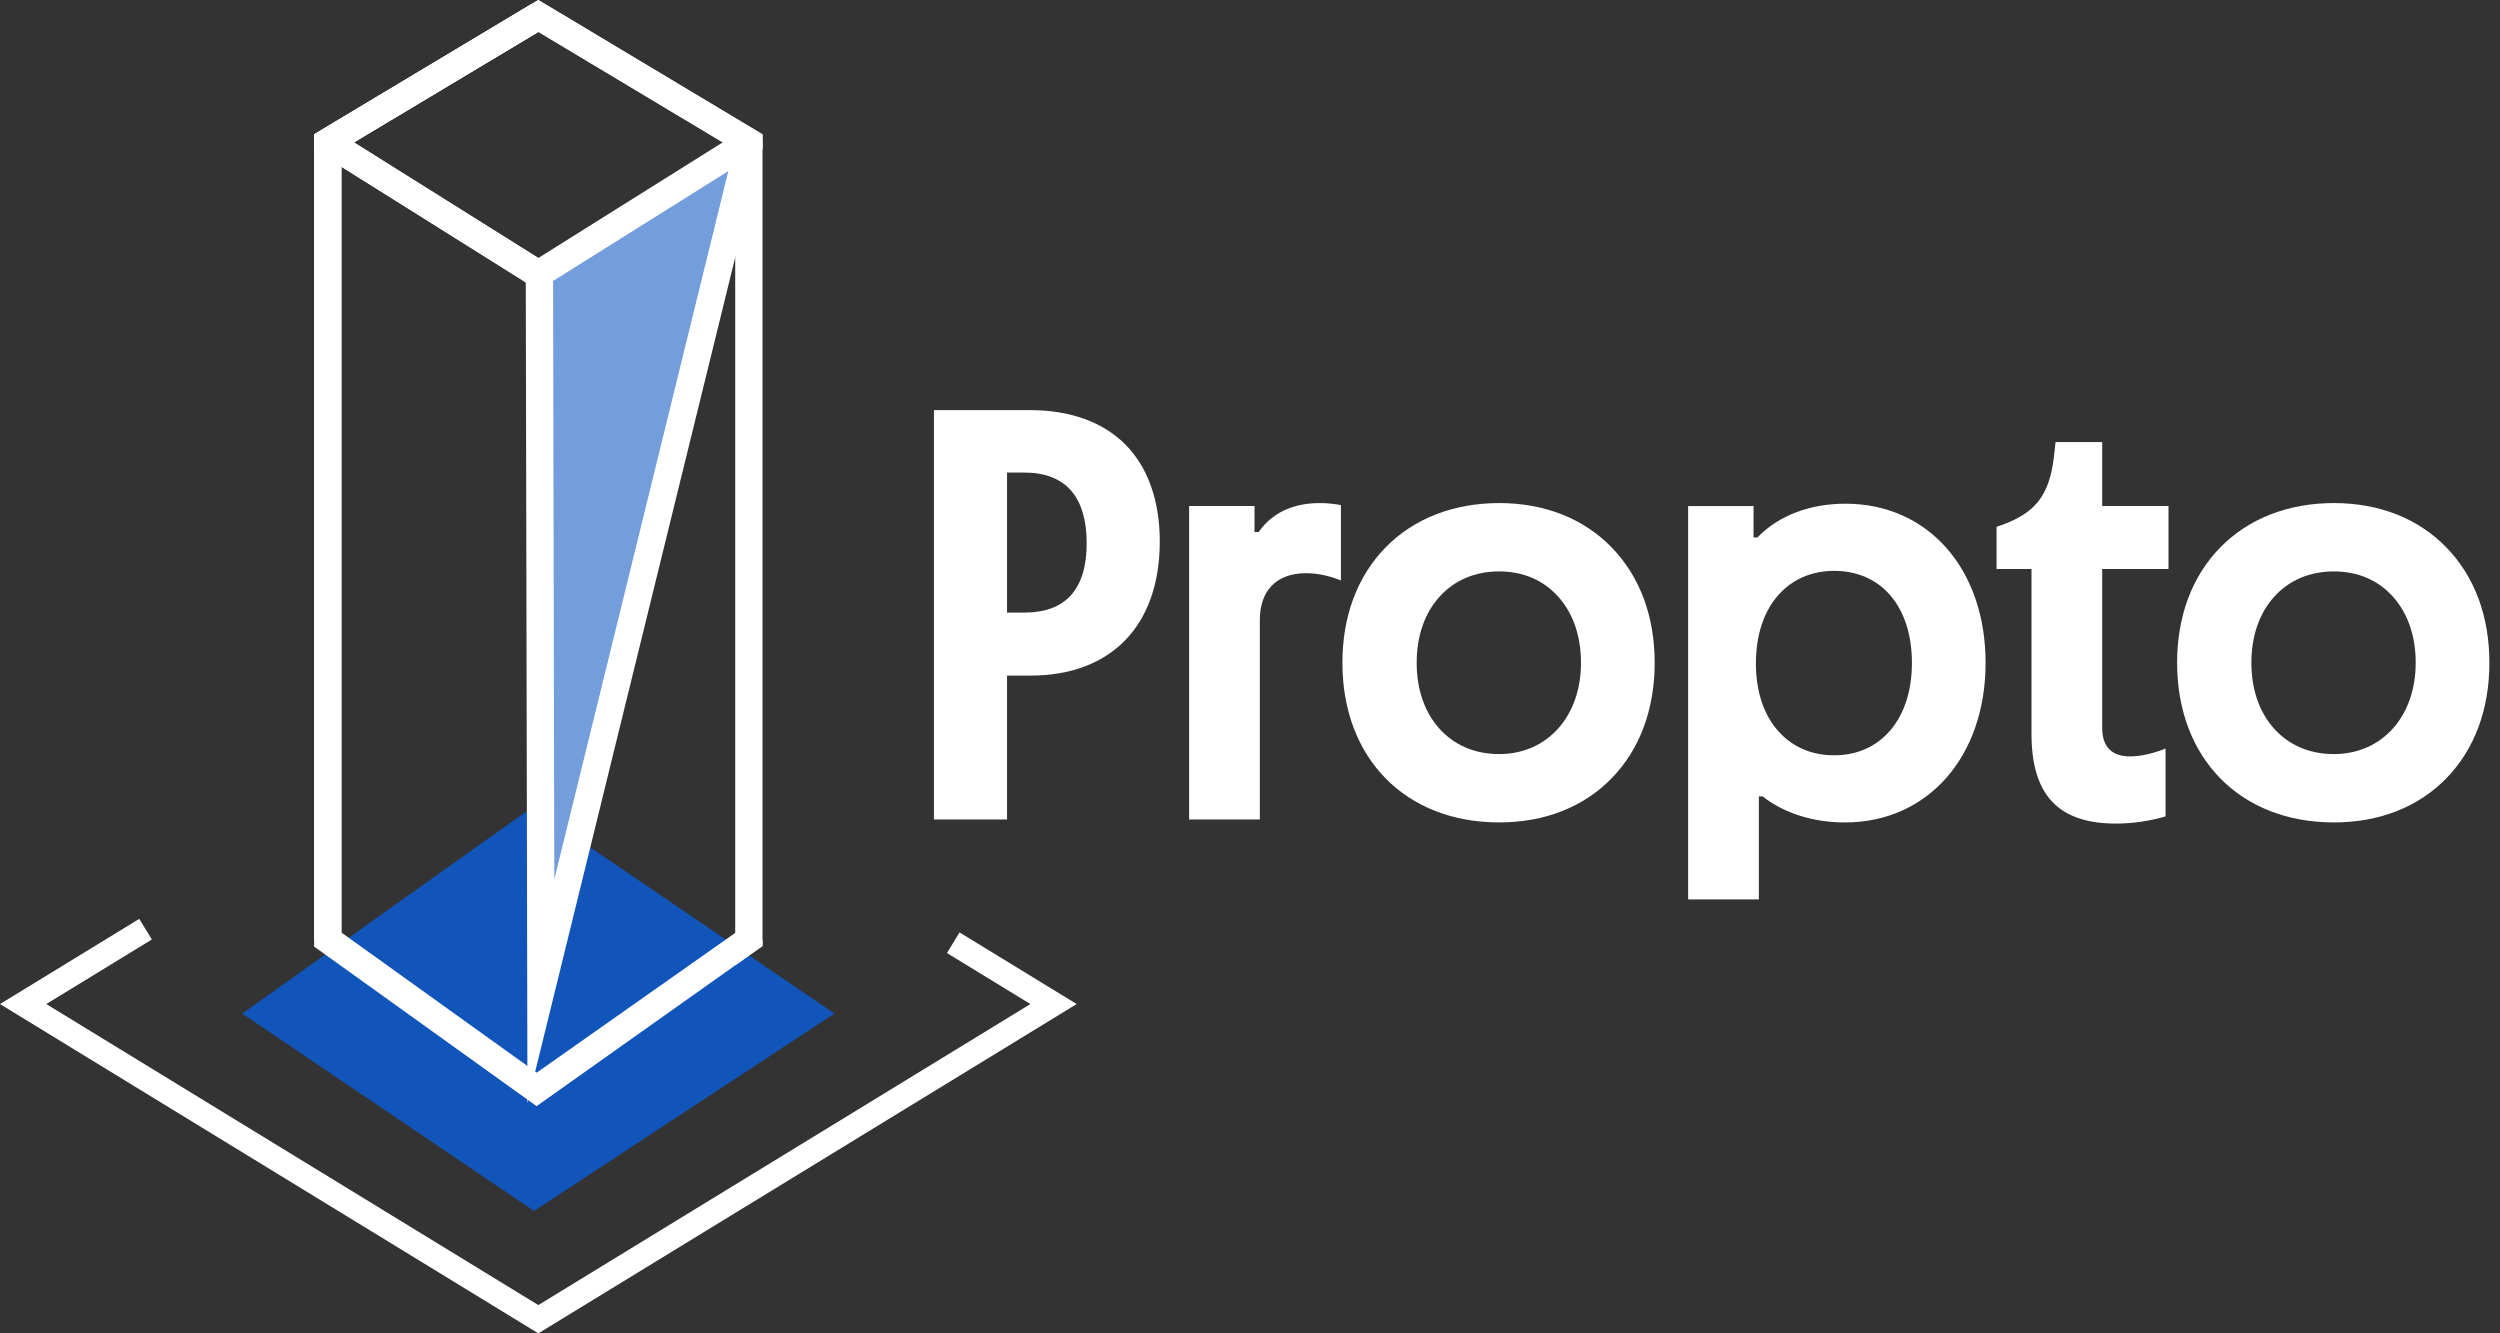 <svg width="150" height="80" viewBox="0 0 150 80" fill="none" xmlns="http://www.w3.org/2000/svg">
<rect x="0" y="0" width="150" height="80" fill="#333333" stroke="none"/>
<path d="M67.515 26.664C66.174 25.319 64.203 24.608 61.817 24.608H56.037V49.168H60.422V40.536H61.817C66.682 40.536 69.586 37.525 69.586 32.483C69.586 30.036 68.87 28.023 67.515 26.664ZM61.462 36.755H60.422V28.353H61.462C62.703 28.353 63.652 28.724 64.28 29.454C64.891 30.165 65.201 31.22 65.201 32.589C65.201 35.354 63.943 36.755 61.462 36.755Z" fill="white"/>
<path d="M79.187 30.184C77.594 30.184 76.338 30.769 75.552 31.876L75.517 31.925H75.27V30.361H71.347V49.168H75.59V37.207C75.59 35.418 76.602 34.391 78.37 34.391C79.031 34.391 79.766 34.546 80.455 34.828V30.306C80.023 30.225 79.597 30.184 79.187 30.184Z" fill="white"/>
<path d="M96.693 32.839C95.001 31.103 92.668 30.184 89.948 30.184C87.228 30.184 84.842 31.103 83.14 32.839C81.442 34.574 80.545 36.968 80.545 39.765C80.545 45.495 84.323 49.345 89.948 49.345C92.673 49.345 95.005 48.431 96.693 46.703C98.385 44.97 99.28 42.571 99.28 39.765C99.28 36.959 98.385 34.577 96.693 32.839ZM89.948 45.245C88.502 45.245 87.264 44.718 86.368 43.723C85.474 42.731 85.001 41.362 85.001 39.765C85.001 38.167 85.474 36.798 86.368 35.806C87.264 34.811 88.502 34.285 89.948 34.285C91.394 34.285 92.606 34.811 93.498 35.806C94.388 36.801 94.86 38.169 94.86 39.765C94.86 42.991 92.84 45.245 89.948 45.245Z" fill="white"/>
<path d="M110.727 30.222C108.596 30.222 106.733 30.928 105.482 32.211L105.448 32.247H105.212V30.364H101.289V53.965H105.531V47.785H105.759L105.79 47.809C107.066 48.801 108.806 49.347 110.692 49.347C115.664 49.347 119.135 45.408 119.135 39.767C119.135 34.127 115.678 30.222 110.727 30.222ZM113.427 43.812C112.59 44.797 111.423 45.318 110.052 45.318C108.681 45.318 107.534 44.813 106.688 43.858C105.815 42.871 105.354 41.468 105.354 39.802C105.354 38.136 105.815 36.708 106.688 35.716C107.532 34.758 108.696 34.252 110.052 34.252C112.885 34.252 114.715 36.416 114.715 39.767C114.715 41.42 114.269 42.819 113.427 43.812Z" fill="white"/>
<path d="M130.11 34.141V30.36H126.132V26.524H123.334L123.239 27.38C122.96 29.784 122.087 30.861 119.794 31.607V34.141H121.89V44.025C121.89 47.702 123.5 49.414 126.959 49.414C127.958 49.414 128.984 49.265 129.933 48.983V44.911C129.19 45.213 128.425 45.385 127.811 45.385C126.697 45.385 126.132 44.808 126.132 43.67V34.141H130.11Z" fill="white"/>
<path d="M146.776 32.839C145.084 31.103 142.751 30.184 140.031 30.184C137.311 30.184 134.924 31.103 133.223 32.839C131.525 34.574 130.627 36.968 130.627 39.765C130.627 45.495 134.406 49.345 140.031 49.345C142.755 49.345 145.088 48.431 146.776 46.703C148.468 44.97 149.363 42.571 149.363 39.765C149.363 36.959 148.468 34.577 146.776 32.839ZM140.031 45.245C138.585 45.245 137.346 44.718 136.45 43.723C135.556 42.731 135.083 41.362 135.083 39.765C135.083 38.167 135.556 36.798 136.45 35.806C137.346 34.811 138.585 34.285 140.031 34.285C141.477 34.285 142.688 34.811 143.581 35.806C144.471 36.801 144.942 38.169 144.942 39.765C144.942 42.991 142.923 45.245 140.031 45.245Z" fill="white"/>
<path d="M31.907 48.455L14.533 60.814L32.043 72.658L50.066 60.814L31.907 48.455Z" fill="#1155BB"/>
<path d="M32.3 80.002L0 60.243L8.355 55.132L9.111 56.368L2.777 60.243L32.3 78.304L61.823 60.243L56.817 57.181L57.573 55.945L64.6 60.243L32.3 80.002Z" fill="white"/>
<path d="M32.615 59.31V15.876L44.267 8.913L32.615 59.31Z" fill="#739DDB"/>
<path d="M45.751 8.061V56.76L44.113 57.921V8.989L44.024 8.935L43.365 8.541L32.298 1.91L21.232 8.541L20.484 8.989L20.086 9.227L19.245 7.823L19.675 7.564L31.877 0.252L32.298 0L45.751 8.061Z" fill="white"/>
<path d="M32.299 0L31.878 0.252L19.676 7.564L19.245 7.823L18.847 8.061V56.793L31.646 65.975L31.691 66.007L32.194 66.369L44.113 57.921L45.752 56.76V56.435L44.489 55.711L44.113 55.975L32.203 64.359L32.111 64.293L31.642 63.956L20.485 55.952V10.005L31.546 16.941L31.864 17.14L32.3 17.414L32.614 17.217L33.184 16.859L43.697 10.267L43.997 10.079L44.113 10.006L45.691 9.016L45.752 8.978V8.061L32.299 0ZM32.3 15.48L21.233 8.541L32.299 1.91L43.365 8.541L32.3 15.48Z" fill="white"/>
<path d="M32.734 15.755L32.3 16.448H32.299L31.864 17.142V17.142L31.546 16.943V16.942L20.485 10.006L18.847 8.979V8.062L19.245 7.824L19.676 7.566L31.878 0.253L32.72 1.659L32.299 1.911L21.233 8.542L32.3 15.482L32.734 15.755Z" fill="white"/>
<path d="M32.72 1.659L32.299 1.911L21.233 8.542L20.485 8.99V56.373H18.847V8.062L19.245 7.824L19.676 7.566L31.878 0.253L32.72 1.659Z" fill="white"/>
<path d="M45.753 8.555V8.771L45.692 9.019L44.114 15.44L32.112 64.296L31.692 66.01L31.648 66.188L31.647 65.978L31.643 63.959L31.547 16.945V16.944L31.546 16.452L32.3 16.45H32.3L32.614 16.449L33.184 16.449L33.185 16.862L33.258 52.767L43.698 10.27L43.99 9.082V9.081L44.025 8.938L44.212 8.177L45.753 8.555Z" fill="white"/>
</svg>
